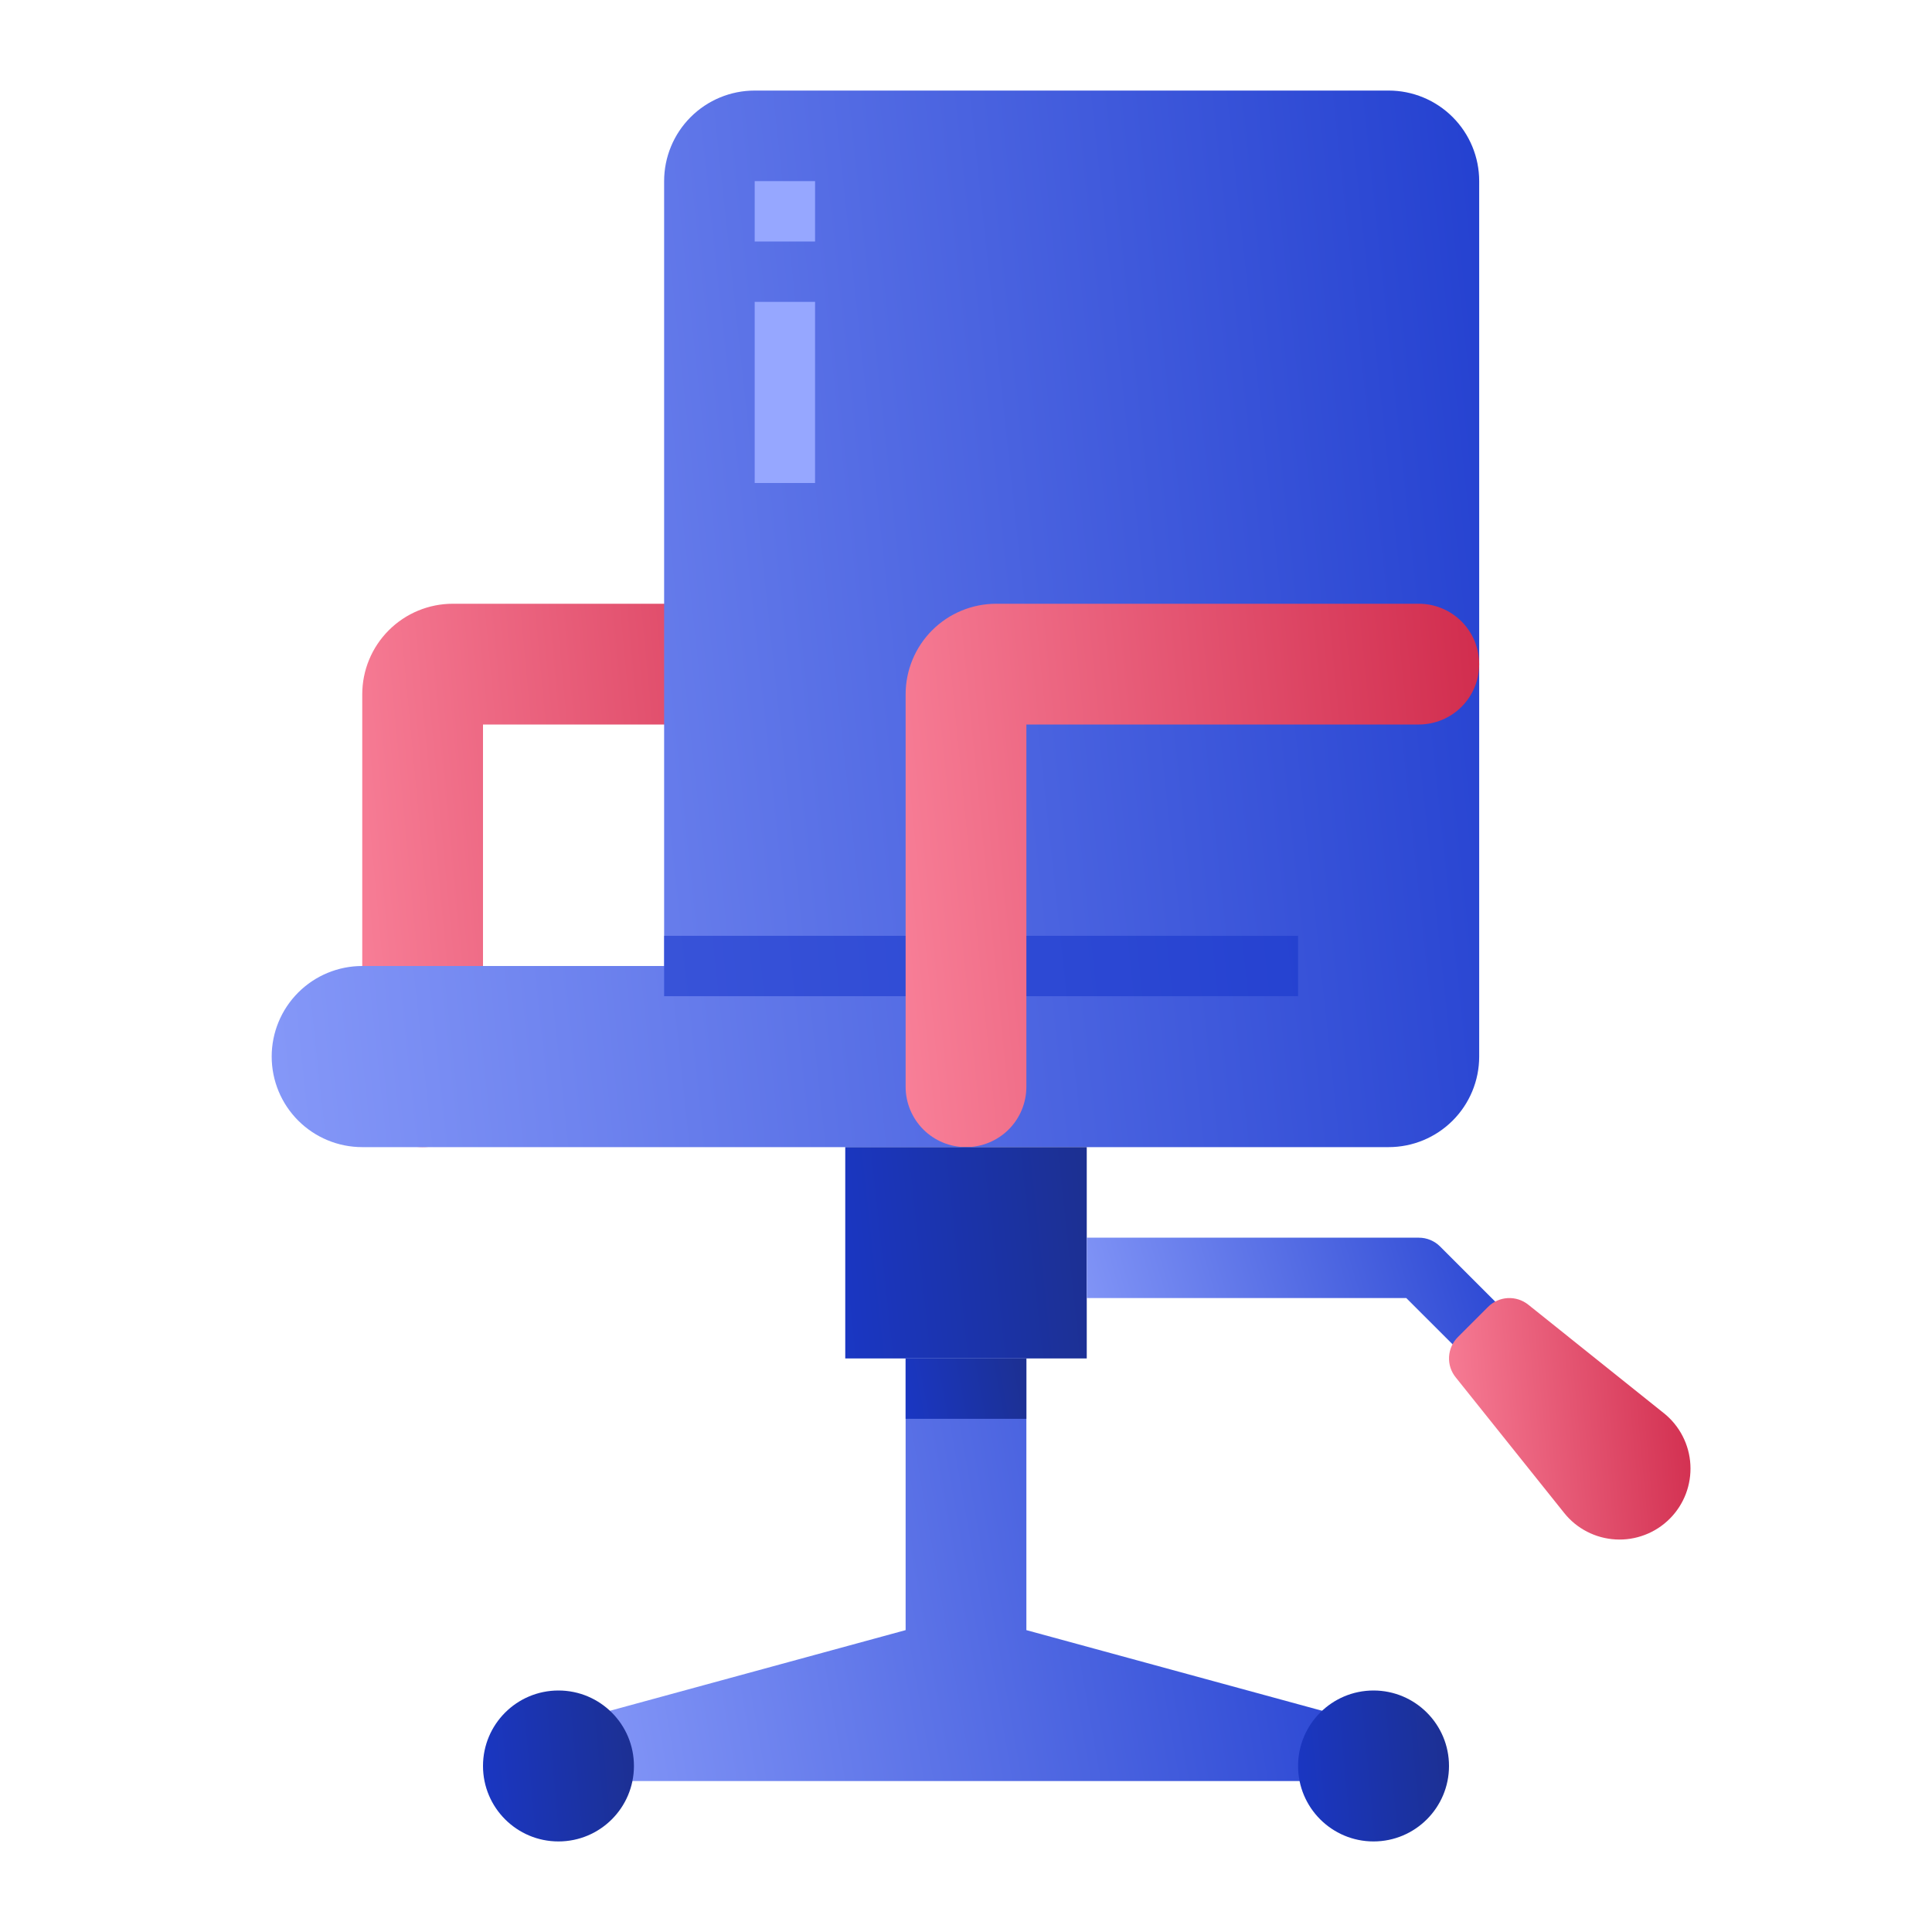<?xml version="1.0" encoding="UTF-8"?> <svg xmlns="http://www.w3.org/2000/svg" width="48" height="48" viewBox="0 0 48 48" fill="none"> <path d="M9 27V17.25C9 16.653 9.237 16.081 9.659 15.659C10.081 15.237 10.653 15 11.25 15H21C21.398 15 21.779 15.158 22.061 15.439C22.342 15.721 22.5 16.102 22.5 16.5C22.5 16.898 22.342 17.279 22.061 17.561C21.779 17.842 21.398 18 21 18H12V27C12 27.398 11.842 27.779 11.561 28.061C11.279 28.342 10.898 28.5 10.5 28.5C10.102 28.5 9.721 28.342 9.439 28.061C9.158 27.779 9 27.398 9 27Z" fill="url(#paint0_linear)"></path> <path d="M16.5 4.5V24H9C8.403 24 7.831 24.237 7.409 24.659C6.987 25.081 6.75 25.653 6.75 26.25C6.75 26.847 6.987 27.419 7.409 27.841C7.831 28.263 8.403 28.5 9 28.5H34.5C35.097 28.5 35.669 28.263 36.091 27.841C36.513 27.419 36.75 26.847 36.75 26.25V4.5C36.75 3.903 36.513 3.331 36.091 2.909C35.669 2.487 35.097 2.25 34.5 2.25H18.75C18.153 2.25 17.581 2.487 17.159 2.909C16.737 3.331 16.5 3.903 16.5 4.5V4.5Z" fill="url(#paint1_linear)"></path> <path opacity="0.6" d="M16.5 23.25H32.25V24.75H16.5V23.25Z" fill="#1A38CC"></path> <path d="M22.5 27V17.25C22.5 16.653 22.737 16.081 23.159 15.659C23.581 15.237 24.153 15 24.75 15H35.25C35.648 15 36.029 15.158 36.311 15.439C36.592 15.721 36.75 16.102 36.75 16.5C36.75 16.898 36.592 17.279 36.311 17.561C36.029 17.842 35.648 18 35.25 18H25.5V27C25.5 27.398 25.342 27.779 25.061 28.061C24.779 28.342 24.398 28.5 24 28.5C23.602 28.5 23.221 28.342 22.939 28.061C22.658 27.779 22.5 27.398 22.5 27Z" fill="url(#paint2_linear)"></path> <path d="M18.75 4.5H20.25V6H18.75V4.5Z" fill="#96A7FF"></path> <path d="M18.75 7.5H20.25V12H18.75V7.5Z" fill="#96A7FF"></path> <path d="M21 28.5H27V33.75H21V28.5Z" fill="url(#paint3_linear)"></path> <path d="M25.5 40.5V33.75H22.5V40.5L14.25 42.75V44.25H33.75V42.75L25.5 40.5Z" fill="url(#paint4_linear)"></path> <path d="M13.875 45.75C14.911 45.75 15.75 44.91 15.75 43.875C15.75 42.84 14.911 42 13.875 42C12.839 42 12 42.84 12 43.875C12 44.91 12.839 45.75 13.875 45.75Z" fill="url(#paint5_linear)"></path> <path d="M34.125 45.75C35.16 45.75 36 44.91 36 43.875C36 42.84 35.16 42 34.125 42C33.09 42 32.25 42.84 32.25 43.875C32.25 44.91 33.09 45.75 34.125 45.75Z" fill="url(#paint6_linear)"></path> <path d="M36.97 34.28L34.939 32.25H27V30.75H35.25C35.349 30.75 35.446 30.769 35.537 30.807C35.628 30.845 35.711 30.9 35.78 30.97L38.03 33.22L36.97 34.28Z" fill="url(#paint7_linear)"></path> <path d="M41.338 35.11L37.969 32.414C37.825 32.299 37.643 32.241 37.459 32.251C37.275 32.261 37.1 32.339 36.97 32.47L36.22 33.22C36.089 33.35 36.012 33.524 36.001 33.709C35.991 33.893 36.049 34.074 36.165 34.218L38.861 37.588C39.015 37.782 39.209 37.941 39.43 38.054C39.65 38.168 39.892 38.233 40.14 38.247C40.387 38.261 40.635 38.222 40.867 38.133C41.098 38.045 41.308 37.909 41.484 37.733C41.659 37.558 41.795 37.348 41.884 37.116C41.972 36.885 42.011 36.637 41.997 36.389C41.984 36.142 41.918 35.9 41.804 35.679C41.691 35.459 41.532 35.265 41.339 35.11H41.338Z" fill="url(#paint8_linear)"></path> <path d="M22.5 33.75H25.5V35.25H22.5V33.75Z" fill="url(#paint9_linear)"></path> <defs> <linearGradient id="paint0_linear" x1="6.71" y1="30.865" x2="25.313" y2="29.115" gradientUnits="userSpaceOnUse"> <stop stop-color="#FF8EA5"></stop> <stop offset="1" stop-color="#CD2446"></stop> </linearGradient> <linearGradient id="paint1_linear" x1="1.661" y1="33.099" x2="42.891" y2="28.667" gradientUnits="userSpaceOnUse"> <stop stop-color="#96A7FF"></stop> <stop offset="1" stop-color="#1A38CC"></stop> </linearGradient> <linearGradient id="paint2_linear" x1="20.083" y1="30.865" x2="39.7" y2="28.917" gradientUnits="userSpaceOnUse"> <stop stop-color="#FF8EA5"></stop> <stop offset="1" stop-color="#CD2446"></stop> </linearGradient> <linearGradient id="paint3_linear" x1="19.982" y1="34.67" x2="28.228" y2="33.783" gradientUnits="userSpaceOnUse"> <stop stop-color="#1A38CC"></stop> <stop offset="1" stop-color="#1C2F8C"></stop> </linearGradient> <linearGradient id="paint4_linear" x1="10.942" y1="46.089" x2="37.249" y2="41.494" gradientUnits="userSpaceOnUse"> <stop stop-color="#96A7FF"></stop> <stop offset="1" stop-color="#1A38CC"></stop> </linearGradient> <linearGradient id="paint5_linear" x1="11.364" y1="46.407" x2="16.532" y2="45.921" gradientUnits="userSpaceOnUse"> <stop stop-color="#1A38CC"></stop> <stop offset="1" stop-color="#1C2F8C"></stop> </linearGradient> <linearGradient id="paint6_linear" x1="31.614" y1="46.407" x2="36.782" y2="45.921" gradientUnits="userSpaceOnUse"> <stop stop-color="#1A38CC"></stop> <stop offset="1" stop-color="#1C2F8C"></stop> </linearGradient> <linearGradient id="paint7_linear" x1="25.129" y1="34.899" x2="39.245" y2="30.751" gradientUnits="userSpaceOnUse"> <stop stop-color="#96A7FF"></stop> <stop offset="1" stop-color="#1A38CC"></stop> </linearGradient> <linearGradient id="paint8_linear" x1="34.982" y1="39.301" x2="43.25" y2="38.523" gradientUnits="userSpaceOnUse"> <stop stop-color="#FF8EA5"></stop> <stop offset="1" stop-color="#CD2446"></stop> </linearGradient> <linearGradient id="paint9_linear" x1="21.991" y1="35.513" x2="26.019" y2="34.755" gradientUnits="userSpaceOnUse"> <stop stop-color="#1A38CC"></stop> <stop offset="1" stop-color="#1C2F8C"></stop> </linearGradient> </defs> </svg> 